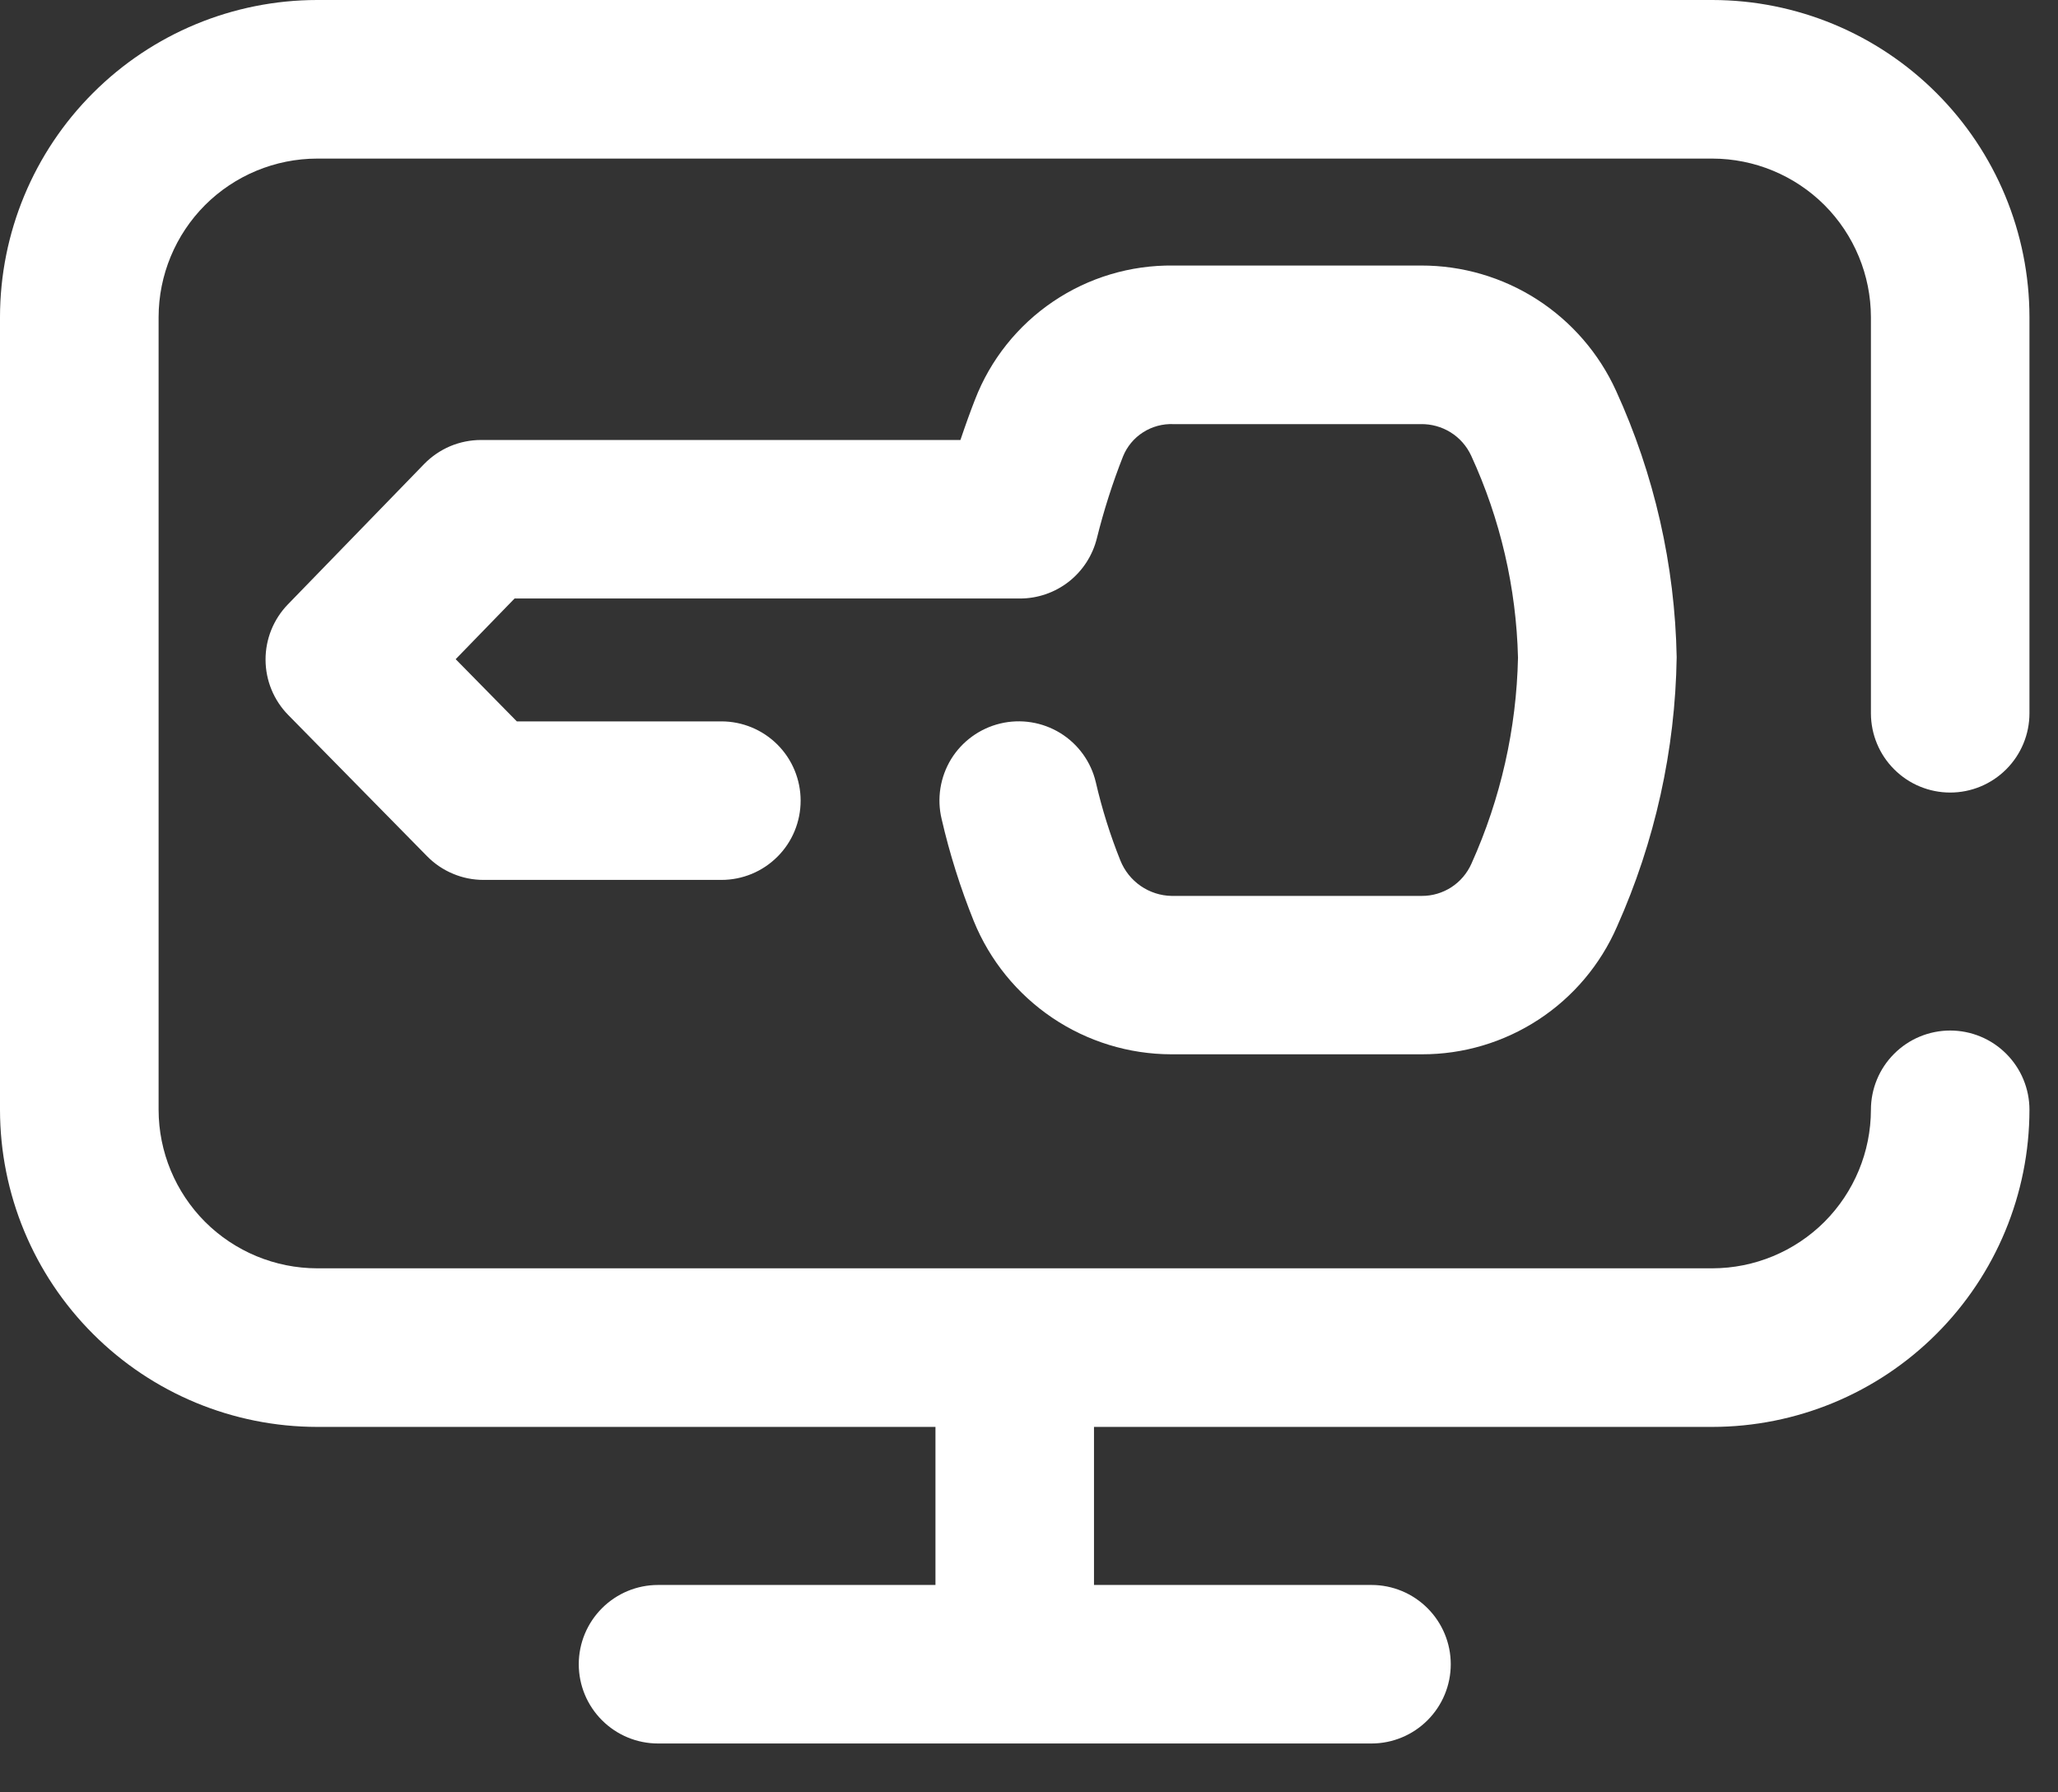 <svg width="31" height="27" viewBox="0 0 31 27" fill="none" xmlns="http://www.w3.org/2000/svg">
<rect x="0" y="0" width="31" height="27" fill="#333333" stroke="none"/>
<path d="M16.877 12.964C16.723 12.581 16.599 12.185 16.506 11.782C16.433 11.474 16.24 11.208 15.97 11.042C15.7 10.877 15.375 10.825 15.067 10.899C14.759 10.973 14.493 11.166 14.327 11.435C14.162 11.706 14.11 12.03 14.184 12.338C14.305 12.863 14.467 13.376 14.668 13.875C14.909 14.467 15.321 14.974 15.851 15.332C16.38 15.689 17.005 15.881 17.643 15.882H21.421C22.044 15.883 22.654 15.701 23.176 15.359C23.697 15.018 24.108 14.531 24.357 13.959C24.928 12.681 25.235 11.3 25.256 9.9C25.23 8.514 24.919 7.148 24.343 5.887C24.087 5.324 23.673 4.846 23.153 4.511C22.632 4.176 22.026 3.999 21.407 4H17.674C17.029 3.992 16.398 4.181 15.864 4.542C15.33 4.903 14.919 5.418 14.687 6.019C14.623 6.182 14.548 6.388 14.467 6.628H7.246C7.086 6.628 6.928 6.66 6.78 6.722C6.633 6.785 6.5 6.876 6.389 6.99L4.338 9.103C4.12 9.327 3.999 9.627 4 9.939C4.001 10.251 4.124 10.55 4.343 10.772L6.433 12.898C6.544 13.011 6.676 13.101 6.823 13.162C6.969 13.224 7.126 13.255 7.285 13.255H10.867C11.183 13.255 11.487 13.13 11.711 12.905C11.935 12.682 12.06 12.378 12.06 12.061C12.06 11.745 11.935 11.441 11.711 11.217C11.487 10.993 11.183 10.867 10.867 10.867H7.785L6.864 9.93L7.751 9.016H15.363C15.63 9.016 15.889 8.927 16.1 8.762C16.31 8.597 16.459 8.366 16.523 8.106C16.627 7.688 16.758 7.277 16.916 6.876C16.977 6.726 17.082 6.599 17.219 6.512C17.355 6.425 17.515 6.382 17.677 6.389H21.401C21.559 6.386 21.716 6.429 21.851 6.513C21.986 6.597 22.093 6.719 22.16 6.863C22.6 7.819 22.84 8.855 22.866 9.907C22.843 10.977 22.605 12.032 22.166 13.007C22.102 13.153 21.997 13.277 21.864 13.364C21.73 13.451 21.575 13.497 21.416 13.496H17.647C17.48 13.493 17.319 13.44 17.182 13.346C17.045 13.251 16.939 13.118 16.877 12.964Z" fill="white"/>
<path d="M29.376 11.939C29.693 11.939 29.996 11.813 30.22 11.589C30.444 11.365 30.57 11.062 30.57 10.745V4.777C30.569 3.51 30.065 2.296 29.169 1.401C28.274 0.505 27.059 0.001 25.793 0H4.777C3.51 0.001 2.296 0.505 1.401 1.401C0.505 2.296 0.001 3.51 0 4.777L0 16.718C0.001 17.985 0.505 19.199 1.401 20.094C2.296 20.99 3.51 21.494 4.777 21.495H14.091V23.876H9.912C9.595 23.876 9.292 24.002 9.068 24.226C8.844 24.45 8.718 24.753 8.718 25.07C8.718 25.387 8.844 25.69 9.068 25.914C9.292 26.138 9.595 26.264 9.912 26.264H20.659C20.976 26.264 21.279 26.138 21.503 25.914C21.727 25.69 21.853 25.387 21.853 25.07C21.853 24.753 21.727 24.45 21.503 24.226C21.279 24.002 20.976 23.876 20.659 23.876H16.479V21.495H25.793C27.059 21.494 28.274 20.99 29.169 20.094C30.065 19.199 30.569 17.985 30.57 16.718C30.57 16.561 30.539 16.406 30.479 16.261C30.419 16.116 30.331 15.985 30.22 15.874C30.109 15.763 29.978 15.675 29.833 15.615C29.688 15.555 29.533 15.524 29.376 15.524C29.219 15.524 29.064 15.555 28.919 15.615C28.774 15.675 28.643 15.763 28.532 15.874C28.421 15.985 28.333 16.116 28.273 16.261C28.213 16.406 28.182 16.561 28.182 16.718C28.181 17.351 27.929 17.958 27.482 18.406C27.034 18.853 26.427 19.105 25.794 19.106H4.777C4.144 19.105 3.537 18.853 3.089 18.406C2.642 17.958 2.39 17.351 2.389 16.718V4.777C2.39 4.144 2.642 3.537 3.089 3.089C3.537 2.642 4.144 2.39 4.777 2.389H25.794C26.427 2.39 27.034 2.642 27.482 3.089C27.929 3.537 28.181 4.144 28.182 4.777V10.748C28.183 11.064 28.309 11.367 28.533 11.59C28.757 11.814 29.06 11.939 29.376 11.939Z" fill="white"/>
</svg>
